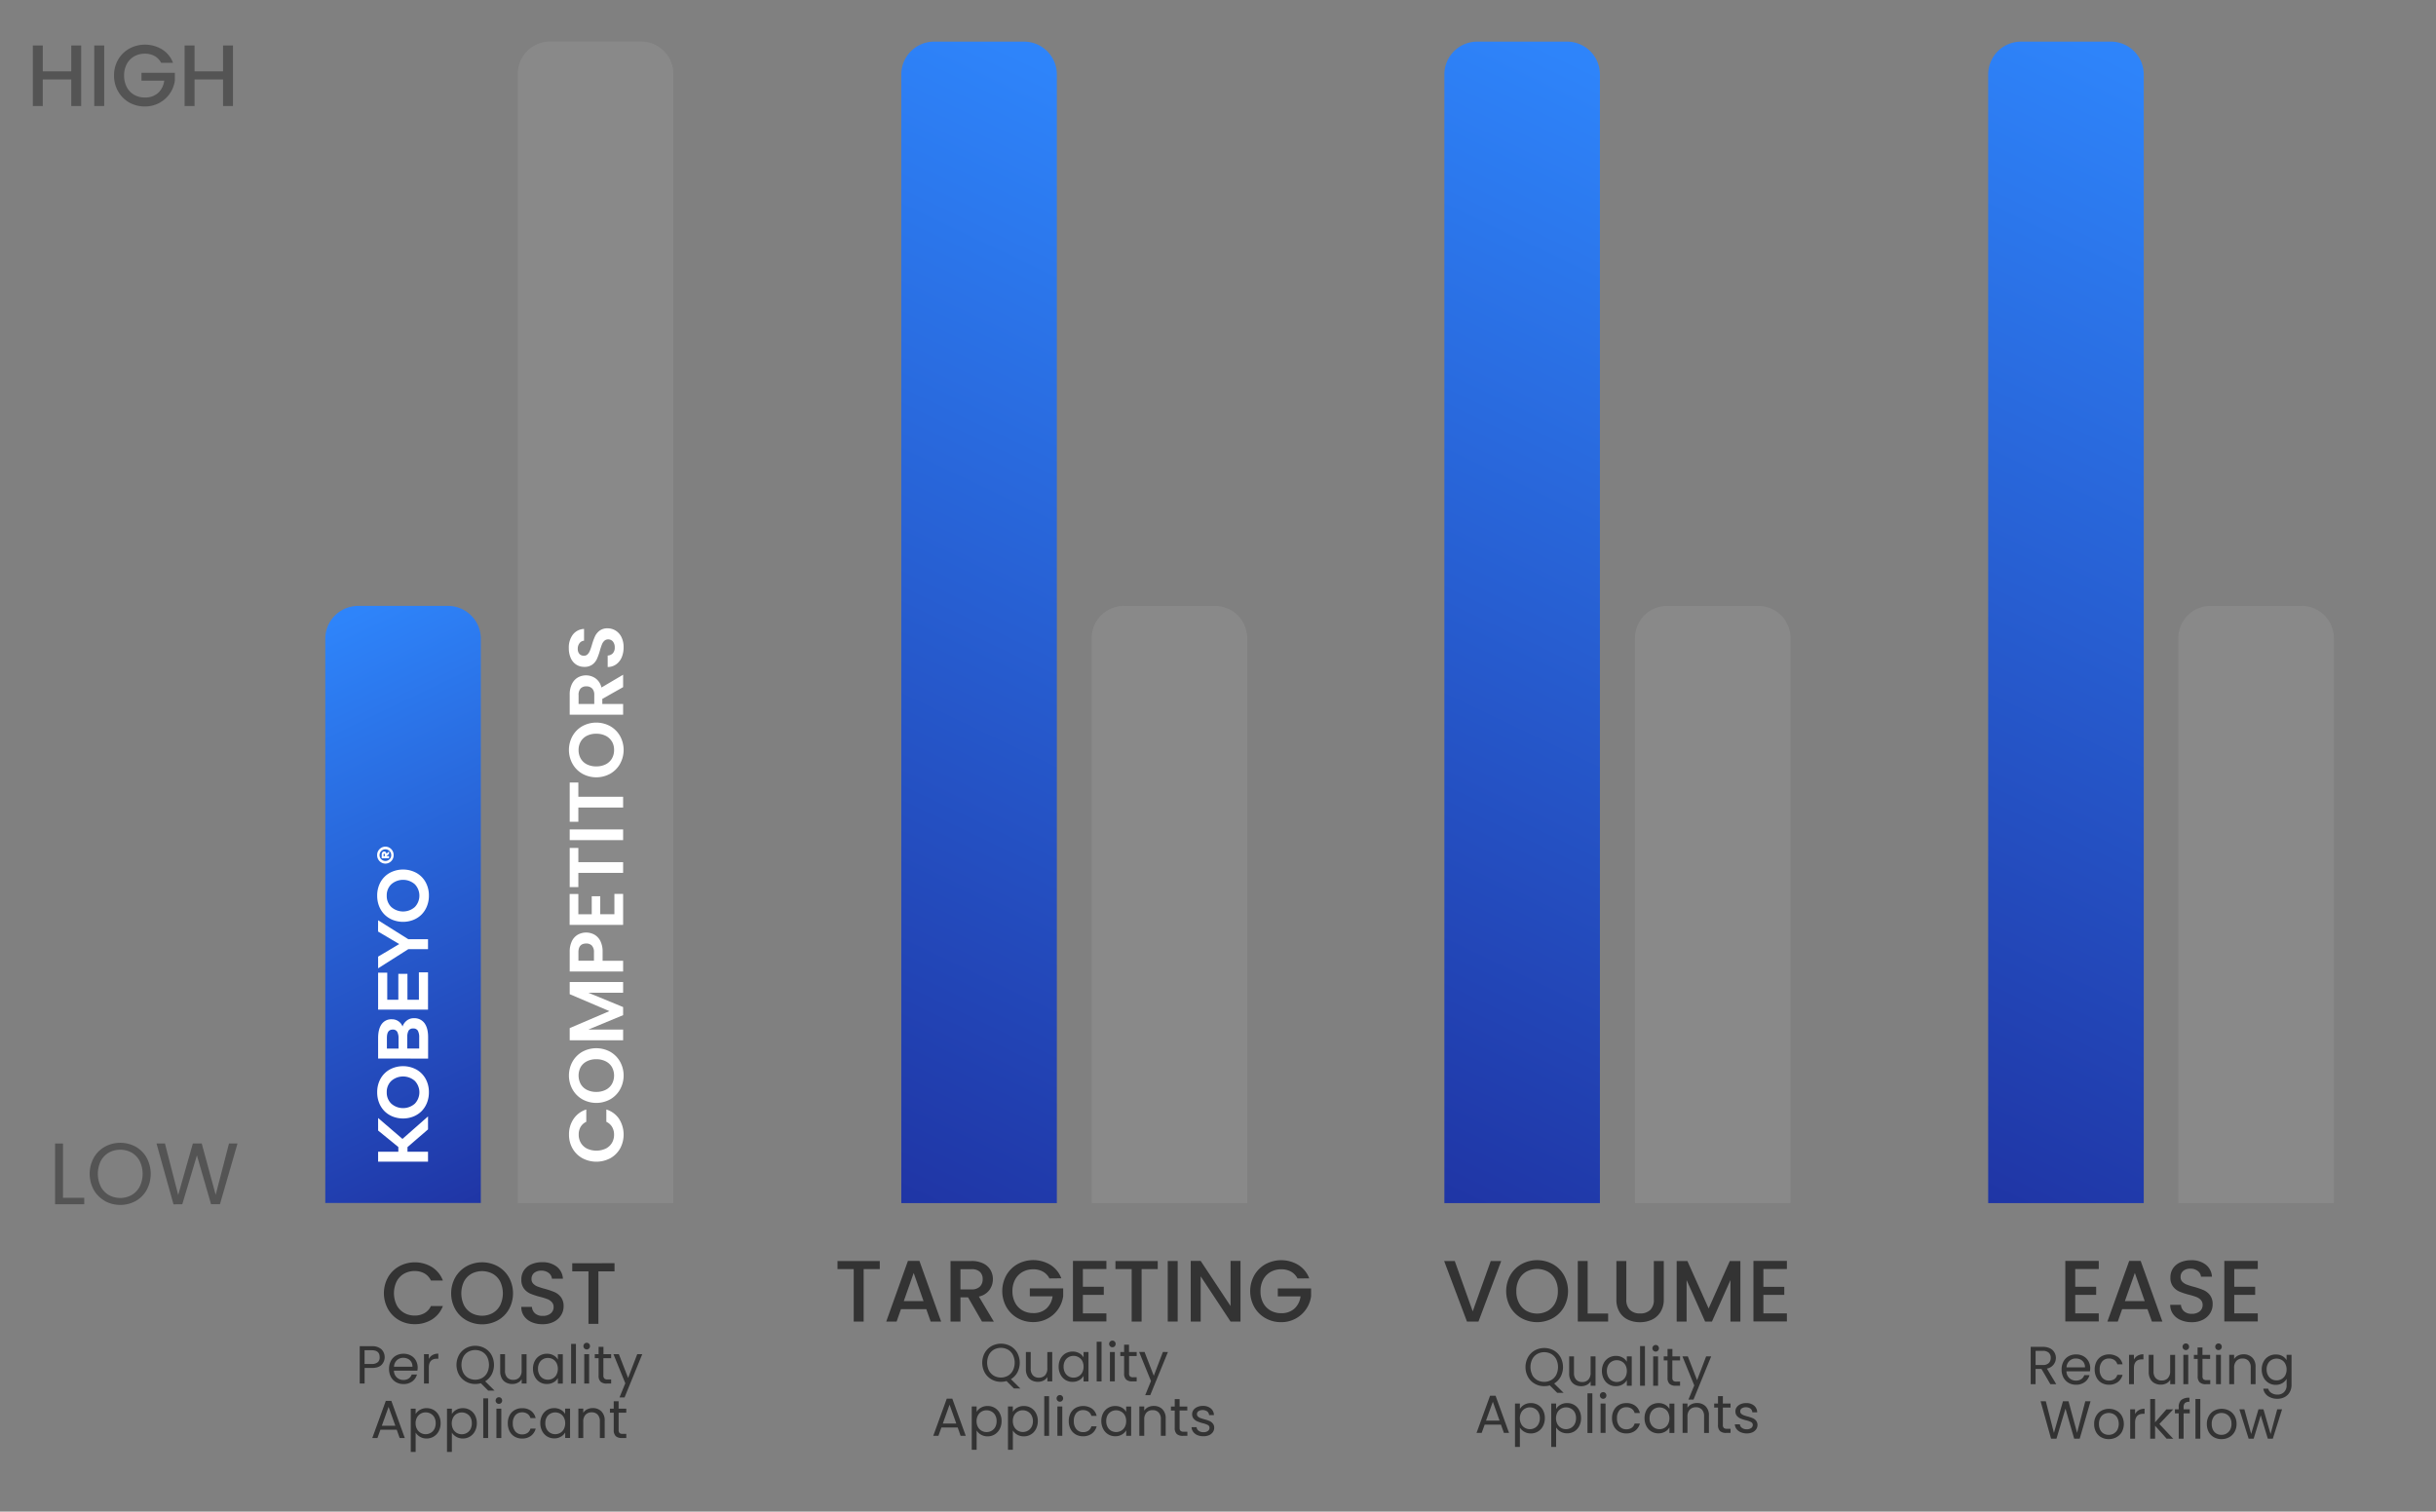 <svg id="Layer_1" data-name="Layer 1" xmlns="http://www.w3.org/2000/svg" xmlns:xlink="http://www.w3.org/1999/xlink" viewBox="0 0 1318 818"><rect x="0" y="0" width="1318" height="818" fill="#808080" stroke="none"/><defs><style>.cls-1{fill:url(#linear-gradient);}.cls-2{fill:url(#linear-gradient-2);}.cls-3{fill:#898989;}.cls-4{fill:#545454;}.cls-5{fill:#333;}.cls-6{fill:url(#linear-gradient-3);}.cls-7{fill:url(#linear-gradient-4);}.cls-8{fill:#fff;}</style><linearGradient id="linear-gradient" x1="795.61" y1="79.22" x2="1088.77" y2="691.68" gradientTransform="matrix(1, 0, 0, -1, 195.62, 673.53)" gradientUnits="userSpaceOnUse"><stop offset="0" stop-color="#2e84fa"/><stop offset="1" stop-color="#1d2998"/></linearGradient><linearGradient id="linear-gradient-2" x1="556.98" y1="79.22" x2="850.13" y2="691.68" gradientTransform="matrix(1, 0, 0, -1, 140.03, 673.53)" xlink:href="#linear-gradient"/><linearGradient id="linear-gradient-3" x1="318.31" y1="79.22" x2="611.46" y2="691.68" gradientTransform="matrix(1, 0, 0, -1, 84.86, 673.53)" xlink:href="#linear-gradient"/><linearGradient id="linear-gradient-4" x1="243.59" y1="352.5" x2="401.55" y2="682.54" gradientTransform="translate(-94.36)" xlink:href="#linear-gradient"/></defs><title>1Artboard 2</title><path class="cls-1" d="M1075.72,22.49h84.16a0,0,0,0,1,0,0V633.28A17.76,17.76,0,0,1,1142.11,651h-48.63a17.76,17.76,0,0,1-17.76-17.76V22.49A0,0,0,0,1,1075.72,22.49Z" transform="translate(2235.59 673.53) rotate(-180)"/><path class="cls-2" d="M781.49,22.49h84.16a0,0,0,0,1,0,0V633.28A17.76,17.76,0,0,1,847.88,651H799.25a17.76,17.76,0,0,1-17.76-17.76V22.49a0,0,0,0,1,0,0Z" transform="translate(1647.13 673.53) rotate(-180)"/><path class="cls-3" d="M471.13,447.39H776.84a17.45,17.45,0,0,1,17.45,17.45V514.1a17.45,17.45,0,0,1-17.45,17.45H471.13a0,0,0,0,1,0,0V447.39A0,0,0,0,1,471.13,447.39Z" transform="translate(143.25 1122.18) rotate(-90)"/><path class="cls-4" d="M34.08,648.18h11.5v3.49H29.79V618.81h4.29Z"/><path class="cls-4" d="M56.71,649.86a15.69,15.69,0,0,1-6-6,18.18,18.18,0,0,1,0-17.3,15.69,15.69,0,0,1,6-6,17.42,17.42,0,0,1,16.73,0,15.53,15.53,0,0,1,5.94,6,18.43,18.43,0,0,1,0,17.35,15.49,15.49,0,0,1-5.94,6,17.42,17.42,0,0,1-16.73,0Zm14.54-3.19a11.26,11.26,0,0,0,4.34-4.57,15.83,15.83,0,0,0,0-13.79,11.42,11.42,0,0,0-4.32-4.55,12.89,12.89,0,0,0-12.44,0,11.42,11.42,0,0,0-4.32,4.55,15.93,15.93,0,0,0,0,13.79,11.26,11.26,0,0,0,4.34,4.57,12.74,12.74,0,0,0,12.4,0Z"/><path class="cls-4" d="M128.5,618.81,119,651.67h-4.81l-7.64-26.45-7.92,26.45-4.76.05-9.19-32.91h4.57l7.17,27.86,7.92-27.86h4.81l7.54,27.77,7.21-27.77Z"/><path class="cls-4" d="M43.93,24.61V57.38H38.56V43H23.14V57.38H17.77V24.61h5.37v14H38.56v-14Z"/><path class="cls-4" d="M56.38,24.61V57.38H51V24.61Z"/><path class="cls-4" d="M87.16,34a8.68,8.68,0,0,0-3.54-3.7,10.65,10.65,0,0,0-5.23-1.25,11.49,11.49,0,0,0-5.8,1.46,10.34,10.34,0,0,0-4,4.15,13,13,0,0,0-1.44,6.22,13.13,13.13,0,0,0,1.44,6.25,10.2,10.2,0,0,0,4,4.17,11.39,11.39,0,0,0,5.8,1.46,10.24,10.24,0,0,0,7.12-2.45,10.67,10.67,0,0,0,3.35-6.65H76.55V39.41H94.61v4.2a16.19,16.19,0,0,1-16.22,14A17,17,0,0,1,70,55.51a16,16,0,0,1-6.05-6,16.68,16.68,0,0,1-2.24-8.63A16.64,16.64,0,0,1,63.9,32.3a15.92,15.92,0,0,1,6.08-6,17.88,17.88,0,0,1,17.72.43A14.64,14.64,0,0,1,93.62,34Z"/><path class="cls-4" d="M126.05,24.61V57.38h-5.37V43H105.26V57.38H99.89V24.61h5.37v14h15.42v-14Z"/><path class="cls-5" d="M209.9,691.25a16,16,0,0,1,6.08-6,17.85,17.85,0,0,1,17.72.42,14.67,14.67,0,0,1,5.92,7.29h-6.46a8.68,8.68,0,0,0-3.54-3.87,10.44,10.44,0,0,0-5.23-1.27,11.39,11.39,0,0,0-5.8,1.46,10.19,10.19,0,0,0-4,4.19,14.79,14.79,0,0,0,0,12.73,10.4,10.4,0,0,0,4,4.22,11.31,11.31,0,0,0,5.8,1.49,10.45,10.45,0,0,0,5.23-1.28,8.65,8.65,0,0,0,3.54-3.86h6.46a14.55,14.55,0,0,1-5.92,7.26,17.27,17.27,0,0,1-9.31,2.54,17,17,0,0,1-8.44-2.14,16,16,0,0,1-6-6,17.73,17.73,0,0,1,0-17.25Z"/><path class="cls-5" d="M252.42,714.52a15.9,15.9,0,0,1-6.08-6,17.78,17.78,0,0,1,0-17.28,16,16,0,0,1,6.08-6,17.62,17.62,0,0,1,16.87,0,15.84,15.84,0,0,1,6.06,6,17.92,17.92,0,0,1,0,17.28,15.78,15.78,0,0,1-6.06,6,17.69,17.69,0,0,1-16.87,0Zm14.21-4a10.32,10.32,0,0,0,4-4.24,14.85,14.85,0,0,0,0-12.76,10.13,10.13,0,0,0-4-4.19,12.25,12.25,0,0,0-11.6,0,10.19,10.19,0,0,0-4,4.19,14.85,14.85,0,0,0,0,12.76,10.39,10.39,0,0,0,4,4.24,12.1,12.1,0,0,0,11.6,0Z"/><path class="cls-5" d="M287.7,715.5a9.72,9.72,0,0,1-4.15-3.27,8.38,8.38,0,0,1-1.5-5h5.75a5.17,5.17,0,0,0,1.67,3.49,5.93,5.93,0,0,0,4.17,1.36,6.41,6.41,0,0,0,4.34-1.34,4.34,4.34,0,0,0,1.55-3.46,3.8,3.8,0,0,0-1-2.69,6.45,6.45,0,0,0-2.41-1.6,34.66,34.66,0,0,0-4-1.23,38.19,38.19,0,0,1-5.21-1.72,8.74,8.74,0,0,1-3.42-2.71,7.86,7.86,0,0,1-1.41-4.9,8.71,8.71,0,0,1,1.41-5,9.13,9.13,0,0,1,4-3.26,14.48,14.48,0,0,1,5.9-1.13,12.33,12.33,0,0,1,7.8,2.38,8.79,8.79,0,0,1,3.37,6.53h-5.94a4.32,4.32,0,0,0-1.7-3.06,6.26,6.26,0,0,0-4.1-1.27,5.84,5.84,0,0,0-3.77,1.17,4.1,4.1,0,0,0-1.46,3.4,3.41,3.41,0,0,0,.92,2.47,6.31,6.31,0,0,0,2.33,1.53,35,35,0,0,0,3.87,1.23,42.48,42.48,0,0,1,5.3,1.79,8.87,8.87,0,0,1,3.49,2.76,7.91,7.91,0,0,1,1.44,5,8.93,8.93,0,0,1-1.35,4.72,9.75,9.75,0,0,1-3.91,3.56,13,13,0,0,1-6.06,1.34A14.51,14.51,0,0,1,287.7,715.5Z"/><path class="cls-5" d="M332.49,683.57V688h-8.73v28.38h-5.37V688h-8.77v-4.38Z"/><path class="cls-5" d="M206.42,738.61q-1.72,1.67-5.27,1.66h-3.88v8.44h-2.64V728.5h6.52a7.42,7.42,0,0,1,5.21,1.65,6,6,0,0,1,.06,8.46Zm-2-1.47a3.48,3.48,0,0,0,1-2.72c0-2.5-1.43-3.74-4.29-3.74h-3.88v7.42h3.88A4.69,4.69,0,0,0,204.4,737.14Z"/><path class="cls-5" d="M225.83,741.75h-12.7a5,5,0,0,0,5.16,5,4.85,4.85,0,0,0,2.86-.8,4.23,4.23,0,0,0,1.61-2.13h2.84a6.89,6.89,0,0,1-2.55,3.73,7.69,7.69,0,0,1-4.76,1.43,8,8,0,0,1-4-1,7.15,7.15,0,0,1-2.8-2.89,8.88,8.88,0,0,1-1-4.33,9,9,0,0,1,1-4.32,6.94,6.94,0,0,1,2.77-2.86,8.19,8.19,0,0,1,4.1-1,7.94,7.94,0,0,1,4,1,6.81,6.81,0,0,1,2.69,2.71,8.09,8.09,0,0,1,.94,3.9A15,15,0,0,1,225.83,741.75ZM222.52,737a4.31,4.31,0,0,0-1.81-1.65,5.6,5.6,0,0,0-2.53-.57,4.9,4.9,0,0,0-3.41,1.28,5.17,5.17,0,0,0-1.61,3.54h10A4.84,4.84,0,0,0,222.52,737Z"/><path class="cls-5" d="M234,733.29a6.07,6.07,0,0,1,3.15-.76v2.73h-.7q-4.42,0-4.43,4.81v8.64H229.4V732.82H232v2.58A5,5,0,0,1,234,733.29Z"/><path class="cls-5" d="M264.17,752.54l-4-4a11.4,11.4,0,0,1-3,.41A10.21,10.21,0,0,1,252,747.6a9.64,9.64,0,0,1-3.67-3.69,11.16,11.16,0,0,1,0-10.64,9.68,9.68,0,0,1,3.67-3.68,10.69,10.69,0,0,1,10.29,0,9.56,9.56,0,0,1,3.66,3.67,11.35,11.35,0,0,1,.06,10.55,9.57,9.57,0,0,1-3.51,3.66l5.1,5.07Zm-13.53-9.71a7,7,0,0,0,2.67,2.81,7.85,7.85,0,0,0,7.63,0,6.94,6.94,0,0,0,2.66-2.81,9.77,9.77,0,0,0,0-8.49,6.93,6.93,0,0,0-2.65-2.79,7.9,7.9,0,0,0-7.66,0,7,7,0,0,0-2.65,2.79,9.77,9.77,0,0,0,0,8.49Z"/><path class="cls-5" d="M284.9,732.82v15.89h-2.64v-2.35a5,5,0,0,1-2.1,1.9,6.43,6.43,0,0,1-3,.69,7.18,7.18,0,0,1-3.34-.77,5.58,5.58,0,0,1-2.33-2.31,7.58,7.58,0,0,1-.86-3.74v-9.31h2.61v9a5.07,5.07,0,0,0,1.19,3.61,4.27,4.27,0,0,0,3.25,1.26,4.36,4.36,0,0,0,3.34-1.3,5.39,5.39,0,0,0,1.21-3.8v-8.73Z"/><path class="cls-5" d="M289.37,736.43a7.1,7.1,0,0,1,2.71-2.85,7.4,7.4,0,0,1,3.84-1,7.06,7.06,0,0,1,3.63.9,6,6,0,0,1,2.29,2.26v-2.9h2.67v15.89h-2.67v-3a6.27,6.27,0,0,1-2.33,2.3,7,7,0,0,1-3.62.91,7.14,7.14,0,0,1-3.82-1,7.36,7.36,0,0,1-2.7-2.93,9.11,9.11,0,0,1-1-4.29A8.92,8.92,0,0,1,289.37,736.43Zm11.74,1.18a5.14,5.14,0,0,0-1.95-2.05,5.38,5.38,0,0,0-2.71-.71,5.28,5.28,0,0,0-2.7.7,5,5,0,0,0-1.94,2,6.38,6.38,0,0,0-.73,3.13,6.48,6.48,0,0,0,.73,3.17,5.09,5.09,0,0,0,1.94,2.06,5.19,5.19,0,0,0,2.7.71,5.28,5.28,0,0,0,2.71-.71,5,5,0,0,0,1.95-2.06,7.1,7.1,0,0,0,0-6.27Z"/><path class="cls-5" d="M311.61,727.25v21.46H309V727.25Z"/><path class="cls-5" d="M316.19,729.72a1.77,1.77,0,0,1-.52-1.28,1.79,1.79,0,0,1,1.8-1.8,1.66,1.66,0,0,1,1.23.53,1.73,1.73,0,0,1,.51,1.27,1.76,1.76,0,0,1-.51,1.28,1.65,1.65,0,0,1-1.23.52A1.74,1.74,0,0,1,316.19,729.72Zm2.56,3.1v15.89h-2.64V732.82Z"/><path class="cls-5" d="M326.46,735v9.36A2.22,2.22,0,0,0,327,746a2.43,2.43,0,0,0,1.71.48h1.95v2.23h-2.38a4.73,4.73,0,0,1-3.31-1,4.39,4.39,0,0,1-1.1-3.34V735h-2.06v-2.18h2.06v-4h2.64v4h4.15V735Z"/><path class="cls-5" d="M347.49,732.82l-9.57,23.38h-2.73l3.13-7.66-6.41-15.72h2.93l5,12.88,4.93-12.88Z"/><path class="cls-5" d="M214.65,773.68h-8.81l-1.63,4.5h-2.78l7.31-20.1h3l7.28,20.1h-2.78Zm-.75-2.14-3.66-10.21-3.65,10.21Z"/><path class="cls-5" d="M227.22,762.94a7,7,0,0,1,3.61-.92,7.46,7.46,0,0,1,3.85,1,7.23,7.23,0,0,1,2.71,2.85,9,9,0,0,1,1,4.28,9.17,9.17,0,0,1-1,4.29,7.24,7.24,0,0,1-6.56,4,6.94,6.94,0,0,1-3.58-.92,6.53,6.53,0,0,1-2.36-2.27v10.47h-2.64V762.28h2.64v2.93A6.28,6.28,0,0,1,227.22,762.94ZM235,767a5,5,0,0,0-2-2,5.44,5.44,0,0,0-2.71-.7,5.29,5.29,0,0,0-2.68.71,5.22,5.22,0,0,0-2,2.06,6.31,6.31,0,0,0-.74,3.12,6.38,6.38,0,0,0,.74,3.15,5.22,5.22,0,0,0,2,2.06,5.29,5.29,0,0,0,2.68.71,5.35,5.35,0,0,0,2.71-.71,5.13,5.13,0,0,0,2-2.06,6.67,6.67,0,0,0,.73-3.18A6.49,6.49,0,0,0,235,767Z"/><path class="cls-5" d="M246.83,762.94a7,7,0,0,1,3.61-.92,7.4,7.4,0,0,1,3.84,1,7.23,7.23,0,0,1,2.71,2.85,8.92,8.92,0,0,1,1,4.28,9,9,0,0,1-1,4.29,7.24,7.24,0,0,1-6.55,4,6.89,6.89,0,0,1-3.58-.92,6.48,6.48,0,0,1-2.37-2.27v10.47h-2.64V762.28h2.64v2.93A6.24,6.24,0,0,1,246.83,762.94Zm7.73,4.1a5,5,0,0,0-2-2,5.47,5.47,0,0,0-2.71-.7,5.33,5.33,0,0,0-2.69.71,5.22,5.22,0,0,0-2,2.06,7,7,0,0,0,0,6.27,5.22,5.22,0,0,0,2,2.06,5.49,5.49,0,0,0,5.4,0,5.2,5.2,0,0,0,2-2.06,6.66,6.66,0,0,0,.72-3.18A6.49,6.49,0,0,0,254.56,767Z"/><path class="cls-5" d="M264.1,756.72v21.46h-2.64V756.72Z"/><path class="cls-5" d="M268.68,759.18a1.8,1.8,0,0,1,1.27-3.07,1.65,1.65,0,0,1,1.24.52,1.88,1.88,0,0,1,0,2.55,1.65,1.65,0,0,1-1.24.52A1.72,1.72,0,0,1,268.68,759.18Zm2.55,3.1v15.9h-2.64v-15.9Z"/><path class="cls-5" d="M275.72,765.89a7.19,7.19,0,0,1,2.75-2.85,7.79,7.79,0,0,1,4-1,7.91,7.91,0,0,1,4.83,1.42,6.74,6.74,0,0,1,2.51,3.95H287a4.08,4.08,0,0,0-1.58-2.29,4.91,4.91,0,0,0-2.92-.84,4.65,4.65,0,0,0-3.65,1.55,6.34,6.34,0,0,0-1.39,4.39,6.46,6.46,0,0,0,1.39,4.44,4.65,4.65,0,0,0,3.65,1.56,4.94,4.94,0,0,0,2.9-.81,4.12,4.12,0,0,0,1.6-2.32h2.84a7,7,0,0,1-2.55,3.9,7.64,7.64,0,0,1-4.79,1.47,7.79,7.79,0,0,1-4-1,7,7,0,0,1-2.75-2.87,9.24,9.24,0,0,1-1-4.35A9.11,9.11,0,0,1,275.72,765.89Z"/><path class="cls-5" d="M293.33,765.89A7.16,7.16,0,0,1,296,763a7.4,7.4,0,0,1,3.84-1,7.08,7.08,0,0,1,3.63.9,6.13,6.13,0,0,1,2.29,2.26v-2.9h2.67v15.9H305.8v-3a6.16,6.16,0,0,1-2.34,2.3,7,7,0,0,1-3.61.92,7.18,7.18,0,0,1-6.52-4,9,9,0,0,1-1-4.29A8.92,8.92,0,0,1,293.33,765.89Zm11.74,1.18a5.14,5.14,0,0,0-1.95-2.05,5.54,5.54,0,0,0-5.41,0,5,5,0,0,0-1.95,2,6.49,6.49,0,0,0-.72,3.13,6.66,6.66,0,0,0,.72,3.18,5.17,5.17,0,0,0,1.95,2.06,5.28,5.28,0,0,0,2.69.71,5.41,5.41,0,0,0,2.72-.71,5.11,5.11,0,0,0,1.95-2.06,6.49,6.49,0,0,0,.73-3.15A6.38,6.38,0,0,0,305.07,767.07Z"/><path class="cls-5" d="M325.37,763.75a6.75,6.75,0,0,1,1.8,5.06v9.37h-2.61v-9a5.11,5.11,0,0,0-1.19-3.64,4.24,4.24,0,0,0-3.25-1.26,4.35,4.35,0,0,0-3.32,1.3,5.35,5.35,0,0,0-1.23,3.8v8.79h-2.64v-15.9h2.64v2.27a5.21,5.21,0,0,1,2.13-1.89,6.68,6.68,0,0,1,3-.67A6.44,6.44,0,0,1,325.37,763.75Z"/><path class="cls-5" d="M334.71,764.46v9.37a2.23,2.23,0,0,0,.49,1.63,2.43,2.43,0,0,0,1.71.48h1.95v2.24h-2.38a4.74,4.74,0,0,1-3.31-1,4.38,4.38,0,0,1-1.1-3.33v-9.37H330v-2.18h2.06v-4h2.64v4h4.15v2.18Z"/><path class="cls-5" d="M476,682.39v4.39h-8.72v28.37h-5.38V686.78h-8.77v-4.39Z"/><path class="cls-5" d="M501.18,708.46H487.46l-2.35,6.69H479.5l11.73-32.81h6.23l11.74,32.81h-5.66Zm-1.51-4.38-5.32-15.23L489,704.08Z"/><path class="cls-5" d="M531.3,715.15l-7.54-13.1h-4.1v13.1h-5.37V682.39H525.6a14.11,14.11,0,0,1,6.39,1.32,9.14,9.14,0,0,1,3.91,3.54,9.63,9.63,0,0,1,1.3,5,9.78,9.78,0,0,1-1.87,5.82,9.47,9.47,0,0,1-5.72,3.56l8.11,13.57Zm-11.64-17.39h5.94a6.22,6.22,0,0,0,4.55-1.51,5.43,5.43,0,0,0,1.53-4,5.24,5.24,0,0,0-1.51-4,6.39,6.39,0,0,0-4.57-1.43h-5.94Z"/><path class="cls-5" d="M567.79,691.82a8.71,8.71,0,0,0-3.53-3.7,10.71,10.71,0,0,0-5.24-1.25,11.49,11.49,0,0,0-5.8,1.46,10.34,10.34,0,0,0-4,4.15,13,13,0,0,0-1.44,6.22,13.13,13.13,0,0,0,1.44,6.25,10.2,10.2,0,0,0,4,4.17,11.49,11.49,0,0,0,5.8,1.46,10.27,10.27,0,0,0,7.12-2.45,10.67,10.67,0,0,0,3.35-6.65H557.18v-4.29h18.06v4.2A16.19,16.19,0,0,1,559,715.44a17,17,0,0,1-8.44-2.15,16,16,0,0,1-6.05-6,17.73,17.73,0,0,1,0-17.25,15.92,15.92,0,0,1,6.08-6,17.88,17.88,0,0,1,17.72.43,14.64,14.64,0,0,1,5.92,7.28Z"/><path class="cls-5" d="M585.89,686.73v9.61h11.32v4.39H585.89v10h12.73v4.38h-18.1V682.34h18.1v4.39Z"/><path class="cls-5" d="M626.39,682.39v4.39h-8.72v28.37h-5.38V686.78h-8.77v-4.39Z"/><path class="cls-5" d="M637.18,682.39v32.76h-5.37V682.39Z"/><path class="cls-5" d="M671.17,715.15H665.8l-16.17-24.46v24.46h-5.38V682.34h5.38l16.17,24.42V682.34h5.37Z"/><path class="cls-5" d="M702,691.82a8.6,8.6,0,0,0-3.53-3.7,10.67,10.67,0,0,0-5.23-1.25,11.46,11.46,0,0,0-5.8,1.46,10.3,10.3,0,0,0-4,4.15A13.06,13.06,0,0,0,682,698.7,13.24,13.24,0,0,0,683.4,705a10.16,10.16,0,0,0,4,4.17,11.46,11.46,0,0,0,5.8,1.46,10.26,10.26,0,0,0,7.11-2.45,10.62,10.62,0,0,0,3.35-6.65h-12.3v-4.29h18v4.2a16.18,16.18,0,0,1-16.21,14.05,16.93,16.93,0,0,1-8.44-2.15,16,16,0,0,1-6.06-6,17.73,17.73,0,0,1,0-17.25,15.92,15.92,0,0,1,6.08-6,17.9,17.9,0,0,1,17.73.43,14.62,14.62,0,0,1,5.91,7.28Z"/><path class="cls-5" d="M548.59,751.36l-4-4a11.4,11.4,0,0,1-3,.41,10.21,10.21,0,0,1-5.13-1.32,9.68,9.68,0,0,1-3.67-3.68,11.18,11.18,0,0,1,0-10.65,9.68,9.68,0,0,1,3.67-3.68,10.69,10.69,0,0,1,10.29,0,9.56,9.56,0,0,1,3.66,3.67,11.35,11.35,0,0,1,.06,10.55,9.5,9.5,0,0,1-3.51,3.66l5.1,5.07Zm-13.53-9.71a7,7,0,0,0,2.67,2.81,7.85,7.85,0,0,0,7.63,0,6.87,6.87,0,0,0,2.66-2.81,9.66,9.66,0,0,0,0-8.48,6.89,6.89,0,0,0-2.65-2.8,7.9,7.9,0,0,0-7.66,0,7,7,0,0,0-2.65,2.8,9.75,9.75,0,0,0,0,8.48Z"/><path class="cls-5" d="M569.32,731.64v15.9h-2.63v-2.35a5.25,5.25,0,0,1-2.11,1.9,6.55,6.55,0,0,1-3,.68,7.11,7.11,0,0,1-3.33-.77,5.54,5.54,0,0,1-2.34-2.31,7.58,7.58,0,0,1-.85-3.74v-9.31h2.61v9a5.11,5.11,0,0,0,1.18,3.62,4.27,4.27,0,0,0,3.25,1.26,4.35,4.35,0,0,0,3.34-1.31,5.37,5.37,0,0,0,1.22-3.8v-8.73Z"/><path class="cls-5" d="M573.79,735.25a7.16,7.16,0,0,1,2.71-2.85,7.4,7.4,0,0,1,3.84-1,7.06,7.06,0,0,1,3.63.9,6.06,6.06,0,0,1,2.29,2.26v-2.9h2.67v15.9h-2.67v-3a6.2,6.2,0,0,1-2.33,2.3,7,7,0,0,1-3.61.92,7.16,7.16,0,0,1-3.83-1,7.29,7.29,0,0,1-2.7-2.93,9,9,0,0,1-1-4.29A8.92,8.92,0,0,1,573.79,735.25Zm11.75,1.18a5.23,5.23,0,0,0-2-2,5.54,5.54,0,0,0-5.41,0,5,5,0,0,0-1.94,2,6.38,6.38,0,0,0-.73,3.13,6.55,6.55,0,0,0,.73,3.18,5.15,5.15,0,0,0,1.94,2.06,5.29,5.29,0,0,0,2.7.71,5.38,5.38,0,0,0,2.71-.71,5.2,5.2,0,0,0,2-2.06,6.6,6.6,0,0,0,.72-3.15A6.49,6.49,0,0,0,585.54,736.43Z"/><path class="cls-5" d="M596,726.08v21.46h-2.64V726.08Z"/><path class="cls-5" d="M600.62,728.54a1.8,1.8,0,0,1,0-2.55,1.7,1.7,0,0,1,1.27-.52,1.63,1.63,0,0,1,1.23.52,1.85,1.85,0,0,1,0,2.55,1.63,1.63,0,0,1-1.23.52A1.7,1.7,0,0,1,600.62,728.54Zm2.55,3.1v15.9h-2.64v-15.9Z"/><path class="cls-5" d="M610.88,733.82v9.37a2.19,2.19,0,0,0,.49,1.63,2.43,2.43,0,0,0,1.71.48H615v2.24h-2.38a4.74,4.74,0,0,1-3.31-1,4.38,4.38,0,0,1-1.1-3.33v-9.37h-2.06v-2.18h2.06v-4h2.64v4H615v2.18Z"/><path class="cls-5" d="M631.91,731.64,622.34,755h-2.73l3.13-7.66-6.41-15.72h2.93l5,12.88,4.93-12.88Z"/><path class="cls-5" d="M518.17,772.5h-8.82l-1.62,4.5h-2.79l7.31-20.1h3l7.28,20.1h-2.79Zm-.76-2.14-3.65-10.21-3.65,10.21Z"/><path class="cls-5" d="M530.74,761.76a7,7,0,0,1,3.61-.91,7.4,7.4,0,0,1,3.84,1,7.12,7.12,0,0,1,2.71,2.86,8.86,8.86,0,0,1,1,4.27,9.12,9.12,0,0,1-1,4.3,7.21,7.21,0,0,1-6.55,4,6.91,6.91,0,0,1-3.58-.91,6.47,6.47,0,0,1-2.36-2.28v10.47h-2.64V761.11h2.64V764A6.3,6.3,0,0,1,530.74,761.76Zm7.73,4.1a5,5,0,0,0-2-2,5.44,5.44,0,0,0-2.71-.69,5.19,5.19,0,0,0-4.65,2.77,6.28,6.28,0,0,0-.74,3.11,6.38,6.38,0,0,0,.74,3.15,5.15,5.15,0,0,0,2,2.06,5.29,5.29,0,0,0,2.68.71,5.35,5.35,0,0,0,2.71-.71,5.07,5.07,0,0,0,2-2.06,6.66,6.66,0,0,0,.72-3.18A6.52,6.52,0,0,0,538.47,765.86Z"/><path class="cls-5" d="M550.34,761.76a7,7,0,0,1,3.61-.91,7.41,7.41,0,0,1,3.85,1,7.19,7.19,0,0,1,2.71,2.86,8.85,8.85,0,0,1,1,4.27,9.11,9.11,0,0,1-1,4.3,7.21,7.21,0,0,1-6.56,4,6.93,6.93,0,0,1-3.58-.91,6.55,6.55,0,0,1-2.36-2.28v10.47h-2.64V761.11H548V764A6.3,6.3,0,0,1,550.34,761.76Zm7.73,4.1a5,5,0,0,0-2-2,5.5,5.5,0,0,0-2.72-.69,5.22,5.22,0,0,0-2.68.71,5.15,5.15,0,0,0-2,2.06A6.38,6.38,0,0,0,548,769a6.49,6.49,0,0,0,.74,3.15,5.15,5.15,0,0,0,2,2.06,5.32,5.32,0,0,0,2.68.71,5.41,5.41,0,0,0,2.72-.71,5,5,0,0,0,2-2.06,6.55,6.55,0,0,0,.73-3.18A6.41,6.41,0,0,0,558.07,765.86Z"/><path class="cls-5" d="M567.61,755.54V777H565V755.54Z"/><path class="cls-5" d="M572.2,758a1.71,1.71,0,0,1-.53-1.27,1.75,1.75,0,0,1,.53-1.28,1.7,1.7,0,0,1,1.27-.52,1.63,1.63,0,0,1,1.23.52,1.77,1.77,0,0,1,.51,1.28,1.73,1.73,0,0,1-.51,1.27,1.64,1.64,0,0,1-1.23.53A1.71,1.71,0,0,1,572.2,758Zm2.55,3.11V777h-2.64V761.11Z"/><path class="cls-5" d="M579.24,764.72a7.12,7.12,0,0,1,2.74-2.86,8.73,8.73,0,0,1,8.85.41,6.73,6.73,0,0,1,2.51,3.94h-2.85a4,4,0,0,0-1.58-2.29,4.86,4.86,0,0,0-2.91-.84,4.67,4.67,0,0,0-3.65,1.55A6.34,6.34,0,0,0,581,769a6.44,6.44,0,0,0,1.4,4.44A4.65,4.65,0,0,0,586,775a4.87,4.87,0,0,0,2.9-.82,4.11,4.11,0,0,0,1.59-2.32h2.85a7,7,0,0,1-2.56,3.9,7.61,7.61,0,0,1-4.78,1.47,7.85,7.85,0,0,1-4-1,7,7,0,0,1-2.74-2.87,9.07,9.07,0,0,1-1-4.35A8.92,8.92,0,0,1,579.24,764.72Z"/><path class="cls-5" d="M596.85,764.72a7.12,7.12,0,0,1,2.71-2.86,7.4,7.4,0,0,1,3.84-1,7.12,7.12,0,0,1,3.62.89,6,6,0,0,1,2.3,2.27v-2.9H612V777h-2.66v-3a6.33,6.33,0,0,1-2.34,2.31,7,7,0,0,1-3.61.91,7.15,7.15,0,0,1-6.52-4,9.12,9.12,0,0,1-1-4.3A8.86,8.86,0,0,1,596.85,764.72Zm11.74,1.17a5.07,5.07,0,0,0-2-2,5.25,5.25,0,0,0-2.71-.71,5.42,5.42,0,0,0-2.7.69,5.07,5.07,0,0,0-1.94,2,6.52,6.52,0,0,0-.72,3.13,6.66,6.66,0,0,0,.72,3.18,5.09,5.09,0,0,0,1.94,2.06,5.51,5.51,0,0,0,5.41,0,5.07,5.07,0,0,0,2-2.06,6.6,6.6,0,0,0,.73-3.15A6.52,6.52,0,0,0,608.59,765.89Z"/><path class="cls-5" d="M628.89,762.57a6.75,6.75,0,0,1,1.8,5.06V777h-2.61v-9a5.11,5.11,0,0,0-1.19-3.64,4.26,4.26,0,0,0-3.25-1.26,4.35,4.35,0,0,0-3.32,1.3,5.35,5.35,0,0,0-1.23,3.8V777h-2.64V761.11h2.64v2.26a5.28,5.28,0,0,1,2.13-1.89,6.67,6.67,0,0,1,3-.66A6.43,6.43,0,0,1,628.89,762.57Z"/><path class="cls-5" d="M638.23,763.28v9.37a2.23,2.23,0,0,0,.49,1.64,2.43,2.43,0,0,0,1.71.48h2V777H640a4.74,4.74,0,0,1-3.31-1,4.35,4.35,0,0,1-1.1-3.33v-9.37h-2.06v-2.17h2.06v-4h2.64v4h4.15v2.17Z"/><path class="cls-5" d="M647.91,776.64a5.64,5.64,0,0,1-2.29-1.74,4.58,4.58,0,0,1-.92-2.57h2.72a2.67,2.67,0,0,0,1.12,1.94,4.2,4.2,0,0,0,2.62.76,3.85,3.85,0,0,0,2.38-.67,2,2,0,0,0,.87-1.68,1.64,1.64,0,0,0-.93-1.55,12.43,12.43,0,0,0-2.87-1,20.62,20.62,0,0,1-2.88-1,5.07,5.07,0,0,1-1.92-1.42,3.71,3.71,0,0,1-.8-2.48,3.79,3.79,0,0,1,.73-2.23,4.9,4.9,0,0,1,2.06-1.61,7.33,7.33,0,0,1,3-.59,6.53,6.53,0,0,1,4.27,1.33,4.83,4.83,0,0,1,1.74,3.65h-2.64a2.74,2.74,0,0,0-1-2,4.45,4.45,0,0,0-4.72-.14,1.88,1.88,0,0,0-.84,1.59,1.75,1.75,0,0,0,.51,1.29,3.76,3.76,0,0,0,1.28.82,22.13,22.13,0,0,0,2.13.68,22.72,22.72,0,0,1,2.78.91,4.81,4.81,0,0,1,1.84,1.35,3.57,3.57,0,0,1,.8,2.35,4.05,4.05,0,0,1-.72,2.35,5,5,0,0,1-2,1.64,7.41,7.41,0,0,1-3,.59A8.34,8.34,0,0,1,647.91,776.64Z"/><path class="cls-5" d="M812.23,682.39l-12.3,32.76H793.7l-12.35-32.76h5.75l9.72,27.25,9.75-27.25Z"/><path class="cls-5" d="M823.24,713.34a15.9,15.9,0,0,1-6.08-6,17.76,17.76,0,0,1,0-17.27,15.92,15.92,0,0,1,6.08-6,17.69,17.69,0,0,1,16.87,0,15.73,15.73,0,0,1,6.06,6,17.9,17.9,0,0,1,0,17.27,15.71,15.71,0,0,1-6.06,6,17.69,17.69,0,0,1-16.87,0Zm14.21-4a10.26,10.26,0,0,0,4-4.24,13.62,13.62,0,0,0,1.44-6.39,13.44,13.44,0,0,0-1.44-6.36,10.22,10.22,0,0,0-4-4.2,12.25,12.25,0,0,0-11.6,0,10.28,10.28,0,0,0-4,4.2,13.44,13.44,0,0,0-1.44,6.36,13.62,13.62,0,0,0,1.44,6.39,10.33,10.33,0,0,0,4,4.24,12,12,0,0,0,11.6,0Z"/><path class="cls-5" d="M859,710.82h11.08v4.33H853.67V682.39H859Z"/><path class="cls-5" d="M879.92,682.39v20.89a7.43,7.43,0,0,0,2,5.6,7.51,7.51,0,0,0,5.45,1.89,7.59,7.59,0,0,0,5.49-1.89,7.43,7.43,0,0,0,1.95-5.6V682.39h5.38v20.79A12.47,12.47,0,0,1,898.4,710a10.86,10.86,0,0,1-4.66,4.15,15.11,15.11,0,0,1-6.46,1.36,15,15,0,0,1-6.44-1.36,10.58,10.58,0,0,1-4.59-4.15,12.81,12.81,0,0,1-1.7-6.79V682.39Z"/><path class="cls-5" d="M941.63,682.39v32.76h-5.37V692.72l-10,22.43h-3.72l-10-22.43v22.43h-5.38V682.39h5.8l11.5,25.69,11.46-25.69Z"/><path class="cls-5" d="M954.08,686.73v9.62h11.31v4.38H954.08v10H966.8v4.38H948.7V682.34h18.1v4.39Z"/><path class="cls-5" d="M842.52,753.71l-4-4a11.32,11.32,0,0,1-3,.41,10.22,10.22,0,0,1-5.14-1.32,9.65,9.65,0,0,1-3.66-3.68,11.18,11.18,0,0,1,0-10.65,9.65,9.65,0,0,1,3.66-3.68,10.71,10.71,0,0,1,10.3,0,9.53,9.53,0,0,1,3.65,3.67,11.28,11.28,0,0,1,.06,10.55,9.5,9.5,0,0,1-3.51,3.66l5.11,5.07ZM829,744a6.87,6.87,0,0,0,2.66,2.81,7.85,7.85,0,0,0,7.63,0A7,7,0,0,0,842,744a9.75,9.75,0,0,0,0-8.48,6.91,6.91,0,0,0-2.66-2.8,7.88,7.88,0,0,0-7.65,0,6.89,6.89,0,0,0-2.65,2.8,9.66,9.66,0,0,0,0,8.48Z"/><path class="cls-5" d="M863.26,734v15.9h-2.64v-2.35a5.16,5.16,0,0,1-2.1,1.9,6.56,6.56,0,0,1-3,.68,7.17,7.17,0,0,1-3.33-.77,5.52,5.52,0,0,1-2.33-2.31,7.47,7.47,0,0,1-.86-3.74V734h2.61v9a5.07,5.07,0,0,0,1.19,3.61,4.21,4.21,0,0,0,3.25,1.27,4.33,4.33,0,0,0,3.33-1.31,5.37,5.37,0,0,0,1.22-3.8V734Z"/><path class="cls-5" d="M867.72,737.6a7.18,7.18,0,0,1,2.72-2.85,7.4,7.4,0,0,1,3.84-1,7,7,0,0,1,3.62.9,6,6,0,0,1,2.3,2.26V734h2.66v15.9H880.2v-3a6.3,6.3,0,0,1-2.34,2.3,7,7,0,0,1-3.61.92,7.18,7.18,0,0,1-3.83-1,7.29,7.29,0,0,1-2.7-2.93,9.17,9.17,0,0,1-1-4.29A9,9,0,0,1,867.72,737.6Zm11.75,1.18a5.17,5.17,0,0,0-2-2,5.35,5.35,0,0,0-2.71-.71,5.41,5.41,0,0,0-2.7.7,5,5,0,0,0-1.94,2,6.49,6.49,0,0,0-.72,3.13,6.66,6.66,0,0,0,.72,3.18,5.15,5.15,0,0,0,1.94,2.06,5.51,5.51,0,0,0,5.41,0,5.13,5.13,0,0,0,2-2.06,6.6,6.6,0,0,0,.73-3.15A6.49,6.49,0,0,0,879.47,738.78Z"/><path class="cls-5" d="M890,728.43v21.46h-2.64V728.43Z"/><path class="cls-5" d="M894.55,730.89a1.8,1.8,0,0,1,1.28-3.07,1.65,1.65,0,0,1,1.23.52,1.85,1.85,0,0,1,0,2.55,1.65,1.65,0,0,1-1.23.52A1.73,1.73,0,0,1,894.55,730.89Zm2.55,3.1v15.9h-2.64V734Z"/><path class="cls-5" d="M904.82,736.17v9.37a2.21,2.21,0,0,0,.49,1.63,2.43,2.43,0,0,0,1.71.48H909v2.24h-2.38a4.71,4.71,0,0,1-3.3-1,4.34,4.34,0,0,1-1.1-3.33v-9.37h-2.06V734h2.06v-4h2.64v4H909v2.18Z"/><path class="cls-5" d="M925.84,734l-9.57,23.38h-2.73l3.14-7.66L910.27,734h2.93l5,12.88L923.11,734Z"/><path class="cls-5" d="M812.1,770.93h-8.81l-1.63,4.49h-2.78l7.31-20.1h3l7.28,20.1h-2.78Zm-.75-2.15-3.65-10.21L804,768.78Z"/><path class="cls-5" d="M824.67,760.18a7,7,0,0,1,3.62-.91,7.49,7.49,0,0,1,3.84,1,7.19,7.19,0,0,1,2.71,2.86,8.89,8.89,0,0,1,1,4.28,9.1,9.1,0,0,1-1,4.29,7.21,7.21,0,0,1-6.55,4,6.94,6.94,0,0,1-3.59-.91,6.55,6.55,0,0,1-2.36-2.28V783H819.7V759.53h2.64v2.93A6.3,6.3,0,0,1,824.67,760.18Zm7.73,4.1a5.09,5.09,0,0,0-1.95-2,5.5,5.5,0,0,0-2.72-.69,5.32,5.32,0,0,0-2.68.71,5.15,5.15,0,0,0-2,2.06,7,7,0,0,0,0,6.26,5.15,5.15,0,0,0,2,2.06,5.22,5.22,0,0,0,2.68.71,5.31,5.31,0,0,0,2.72-.71,5,5,0,0,0,1.95-2.06,6.54,6.54,0,0,0,.73-3.17A6.42,6.42,0,0,0,832.4,764.28Z"/><path class="cls-5" d="M844.28,760.18a7,7,0,0,1,3.61-.91,7.49,7.49,0,0,1,3.84,1,7.12,7.12,0,0,1,2.71,2.86,8.9,8.9,0,0,1,1,4.28,9.11,9.11,0,0,1-1,4.29,7.24,7.24,0,0,1-2.71,2.93,7.32,7.32,0,0,1-3.84,1,6.91,6.91,0,0,1-3.58-.91,6.5,6.5,0,0,1-2.37-2.28V783H839.3V759.53h2.64v2.93A6.33,6.33,0,0,1,844.28,760.18Zm7.73,4.1a5.18,5.18,0,0,0-2-2,5.46,5.46,0,0,0-2.71-.69,5.29,5.29,0,0,0-2.68.71,5.18,5.18,0,0,0-2,2.06,7,7,0,0,0,0,6.26,5.22,5.22,0,0,0,4.66,2.77,5.28,5.28,0,0,0,2.71-.71,5.13,5.13,0,0,0,2-2.06,6.65,6.65,0,0,0,.72-3.17A6.53,6.53,0,0,0,852,764.28Z"/><path class="cls-5" d="M861.55,754v21.46h-2.64V754Z"/><path class="cls-5" d="M866.13,756.43a1.84,1.84,0,0,1,0-2.56,1.77,1.77,0,0,1,1.28-.52,1.69,1.69,0,0,1,1.23.52,1.86,1.86,0,0,1,0,2.56,1.69,1.69,0,0,1-1.23.52A1.77,1.77,0,0,1,866.13,756.43Zm2.55,3.1v15.89H866V759.53Z"/><path class="cls-5" d="M873.18,763.14a7.06,7.06,0,0,1,2.74-2.86,7.94,7.94,0,0,1,4-1,7.8,7.8,0,0,1,4.83,1.42,6.72,6.72,0,0,1,2.51,3.94h-2.84a4.11,4.11,0,0,0-1.58-2.29,4.91,4.91,0,0,0-2.92-.84,4.69,4.69,0,0,0-3.65,1.55,6.36,6.36,0,0,0-1.39,4.4,6.43,6.43,0,0,0,1.39,4.43,4.64,4.64,0,0,0,3.65,1.57,4.94,4.94,0,0,0,2.9-.81,4.11,4.11,0,0,0,1.6-2.32h2.84a7.07,7.07,0,0,1-2.55,3.9,7.69,7.69,0,0,1-4.79,1.46,7.94,7.94,0,0,1-4-1,7.08,7.08,0,0,1-2.74-2.87,9.13,9.13,0,0,1-1-4.35A9,9,0,0,1,873.18,763.14Z"/><path class="cls-5" d="M890.78,763.14a7.19,7.19,0,0,1,2.71-2.86,7.49,7.49,0,0,1,3.84-1,7.06,7.06,0,0,1,3.63.9,6,6,0,0,1,2.29,2.26v-2.9h2.67v15.89h-2.67v-3a6.22,6.22,0,0,1-2.33,2.31,7,7,0,0,1-3.62.91,7.23,7.23,0,0,1-3.82-1,7.36,7.36,0,0,1-2.7-2.93,9.11,9.11,0,0,1-1-4.29A8.9,8.9,0,0,1,890.78,763.14Zm11.74,1.17a5.05,5.05,0,0,0-1.95-2,5.58,5.58,0,0,0-5.41,0,5.22,5.22,0,0,0-1.95,2,6.53,6.53,0,0,0-.72,3.14,6.65,6.65,0,0,0,.72,3.17,5.13,5.13,0,0,0,4.65,2.77,5.28,5.28,0,0,0,2.71-.71,5,5,0,0,0,1.95-2.06,7.12,7.12,0,0,0,0-6.28Z"/><path class="cls-5" d="M922.82,761a6.75,6.75,0,0,1,1.8,5.06v9.37H922v-9a5.09,5.09,0,0,0-1.19-3.64,4.23,4.23,0,0,0-3.24-1.26,4.37,4.37,0,0,0-3.33,1.3,5.35,5.35,0,0,0-1.23,3.8v8.79h-2.64V759.53H913v2.26a5.19,5.19,0,0,1,2.13-1.88,6.56,6.56,0,0,1,3-.67A6.41,6.41,0,0,1,922.82,761Z"/><path class="cls-5" d="M932.16,761.7v9.37a2.23,2.23,0,0,0,.5,1.64,2.39,2.39,0,0,0,1.71.48h1.94v2.23h-2.38a4.74,4.74,0,0,1-3.3-1,4.35,4.35,0,0,1-1.11-3.34V761.7h-2.06v-2.17h2.06v-4h2.64v4h4.15v2.17Z"/><path class="cls-5" d="M941.85,775.06a5.57,5.57,0,0,1-2.29-1.74,4.67,4.67,0,0,1-.93-2.57h2.73a2.63,2.63,0,0,0,1.11,1.94,4.21,4.21,0,0,0,2.63.76,3.77,3.77,0,0,0,2.37-.67,2,2,0,0,0,.87-1.68,1.65,1.65,0,0,0-.92-1.55,13,13,0,0,0-2.88-1,21.07,21.07,0,0,1-2.88-.95,5,5,0,0,1-1.91-1.42,3.64,3.64,0,0,1-.8-2.48,3.78,3.78,0,0,1,.72-2.23,5,5,0,0,1,2.06-1.61,7.54,7.54,0,0,1,3-.59A6.48,6.48,0,0,1,949,760.6a4.83,4.83,0,0,1,1.74,3.66h-2.64a2.75,2.75,0,0,0-1-2,4.43,4.43,0,0,0-4.71-.14,1.89,1.89,0,0,0-.84,1.59,1.76,1.76,0,0,0,.51,1.3,3.85,3.85,0,0,0,1.27.81,22.13,22.13,0,0,0,2.13.68,23.55,23.55,0,0,1,2.79.91,4.89,4.89,0,0,1,1.84,1.35,3.62,3.62,0,0,1,.8,2.35,4.06,4.06,0,0,1-.73,2.35,4.87,4.87,0,0,1-2,1.64,7.41,7.41,0,0,1-3,.59A8.3,8.3,0,0,1,941.85,775.06Z"/><path class="cls-5" d="M1122.81,686.73v9.61h11.32v4.39h-11.32v10h12.73v4.38h-18.1V682.34h18.1v4.39Z"/><path class="cls-5" d="M1161.89,708.46h-13.71l-2.36,6.69h-5.61L1152,682.34h6.22l11.74,32.81h-5.66Zm-1.5-4.38-5.33-15.23-5.38,15.23Z"/><path class="cls-5" d="M1179.85,714.33a9.65,9.65,0,0,1-4.14-3.28,8.27,8.27,0,0,1-1.51-4.95H1180a5.15,5.15,0,0,0,1.67,3.49,5.94,5.94,0,0,0,4.17,1.37,6.46,6.46,0,0,0,4.34-1.34,4.38,4.38,0,0,0,1.56-3.47,3.81,3.81,0,0,0-1-2.69,6.45,6.45,0,0,0-2.4-1.6,37.83,37.83,0,0,0-4-1.23,36,36,0,0,1-5.21-1.72,8.55,8.55,0,0,1-3.41-2.71,7.78,7.78,0,0,1-1.42-4.9,8.69,8.69,0,0,1,1.42-4.95,9,9,0,0,1,4-3.25,14.26,14.26,0,0,1,5.89-1.13,12.27,12.27,0,0,1,7.8,2.38,8.76,8.76,0,0,1,3.37,6.53h-5.94a4.29,4.29,0,0,0-1.7-3.07,6.24,6.24,0,0,0-4.1-1.27,5.8,5.8,0,0,0-3.77,1.18,4.11,4.11,0,0,0-1.46,3.39,3.47,3.47,0,0,0,.92,2.48,6.57,6.57,0,0,0,2.33,1.53,33.85,33.85,0,0,0,3.87,1.22,40.22,40.22,0,0,1,5.3,1.8,8.75,8.75,0,0,1,3.49,2.75,7.94,7.94,0,0,1,1.44,5,8.92,8.92,0,0,1-1.35,4.71,9.61,9.61,0,0,1-3.91,3.56,12.84,12.84,0,0,1-6.06,1.34A14.67,14.67,0,0,1,1179.85,714.33Z"/><path class="cls-5" d="M1208.85,686.73v9.61h11.31v4.39h-11.31v10h12.72v4.38h-18.1V682.34h18.1v4.39Z"/><path class="cls-5" d="M1109.36,749.06l-4.82-8.26h-3.19v8.26h-2.64V728.85h6.53a8.67,8.67,0,0,1,3.87.78,5.45,5.45,0,0,1,2.36,2.12,5.86,5.86,0,0,1-4,8.85l5.08,8.46Zm-8-10.38h3.89a4.4,4.4,0,0,0,3.22-1.06,3.78,3.78,0,0,0,1.07-2.82,3.62,3.62,0,0,0-1.06-2.79,4.62,4.62,0,0,0-3.23-1h-3.89Z"/><path class="cls-5" d="M1130.76,742.1h-12.7a5,5,0,0,0,5.16,5,4.92,4.92,0,0,0,2.86-.79,4.3,4.3,0,0,0,1.61-2.14h2.84a6.89,6.89,0,0,1-2.55,3.73,7.72,7.72,0,0,1-4.76,1.44,8,8,0,0,1-4-1,7.23,7.23,0,0,1-2.79-2.88,9,9,0,0,1-1-4.34,9.06,9.06,0,0,1,1-4.32,6.88,6.88,0,0,1,2.77-2.86,8.27,8.27,0,0,1,4.1-1,7.94,7.94,0,0,1,4,1,6.78,6.78,0,0,1,2.68,2.71,8,8,0,0,1,.95,3.9A15,15,0,0,1,1130.76,742.1Zm-3.31-4.74a4.37,4.37,0,0,0-1.81-1.65,5.6,5.6,0,0,0-2.54-.56,4.86,4.86,0,0,0-3.4,1.27,5.17,5.17,0,0,0-1.61,3.54h10A4.84,4.84,0,0,0,1127.45,737.36Z"/><path class="cls-5" d="M1134.33,736.78a7,7,0,0,1,2.74-2.85,8.68,8.68,0,0,1,8.84.4,6.71,6.71,0,0,1,2.51,3.95h-2.84A4.08,4.08,0,0,0,1144,736a4.91,4.91,0,0,0-2.92-.84,4.66,4.66,0,0,0-3.65,1.55,6.34,6.34,0,0,0-1.39,4.39,6.47,6.47,0,0,0,1.39,4.44,4.67,4.67,0,0,0,3.65,1.56,4.94,4.94,0,0,0,2.9-.81,4.07,4.07,0,0,0,1.6-2.32h2.84a7,7,0,0,1-2.55,3.9,7.64,7.64,0,0,1-4.79,1.47,7.84,7.84,0,0,1-4-1,7,7,0,0,1-2.74-2.87,9.13,9.13,0,0,1-1-4.35A9,9,0,0,1,1134.33,736.78Z"/><path class="cls-5" d="M1156.55,733.64a6.1,6.1,0,0,1,3.15-.76v2.73H1159q-4.44,0-4.44,4.81v8.64h-2.64V733.17h2.64v2.58A5.1,5.1,0,0,1,1156.55,733.64Z"/><path class="cls-5" d="M1176.84,733.17v15.89h-2.64v-2.34a5.16,5.16,0,0,1-2.1,1.9,6.55,6.55,0,0,1-3,.68,7.18,7.18,0,0,1-3.34-.77,5.52,5.52,0,0,1-2.33-2.31,7.58,7.58,0,0,1-.86-3.74v-9.31h2.61v9a5.07,5.07,0,0,0,1.19,3.61,4.23,4.23,0,0,0,3.25,1.27,4.33,4.33,0,0,0,3.33-1.31,5.39,5.39,0,0,0,1.22-3.8v-8.73Z"/><path class="cls-5" d="M1181.39,730.07a1.8,1.8,0,0,1,1.28-3.07,1.65,1.65,0,0,1,1.23.52,1.85,1.85,0,0,1,0,2.55,1.65,1.65,0,0,1-1.23.52A1.74,1.74,0,0,1,1181.39,730.07Zm2.56,3.1v15.89h-2.64V733.17Z"/><path class="cls-5" d="M1191.66,735.35v9.36a2.22,2.22,0,0,0,.49,1.64,2.43,2.43,0,0,0,1.71.48h2v2.23h-2.38a4.73,4.73,0,0,1-3.31-1,4.39,4.39,0,0,1-1.1-3.34v-9.36H1187v-2.18H1189v-4h2.64v4h4.15v2.18Z"/><path class="cls-5" d="M1199.08,730.07a1.82,1.82,0,0,1,0-2.55,1.74,1.74,0,0,1,1.28-.52,1.65,1.65,0,0,1,1.23.52,1.85,1.85,0,0,1,0,2.55,1.65,1.65,0,0,1-1.23.52A1.74,1.74,0,0,1,1199.08,730.07Zm2.55,3.1v15.89H1199V733.17Z"/><path class="cls-5" d="M1218.57,734.64a6.74,6.74,0,0,1,1.8,5.06v9.36h-2.61v-9a5.1,5.1,0,0,0-1.19-3.63,4.23,4.23,0,0,0-3.25-1.27,4.35,4.35,0,0,0-3.32,1.31,5.35,5.35,0,0,0-1.23,3.8v8.78h-2.64V733.17h2.64v2.27a5.21,5.21,0,0,1,2.13-1.89,6.68,6.68,0,0,1,3-.67A6.44,6.44,0,0,1,1218.57,734.64Z"/><path class="cls-5" d="M1234.85,733.81a5.91,5.91,0,0,1,2.31,2.26v-2.9h2.67v16.24a7.91,7.91,0,0,1-.93,3.87,6.59,6.59,0,0,1-2.65,2.66,8.13,8.13,0,0,1-4,1,8.84,8.84,0,0,1-5.22-1.48,5.83,5.83,0,0,1-2.47-4h2.62a4.13,4.13,0,0,0,1.79,2.34,5.89,5.89,0,0,0,3.28.88,4.82,4.82,0,0,0,3.55-1.36,5.14,5.14,0,0,0,1.38-3.83v-3.33a6.29,6.29,0,0,1-2.32,2.32,6.82,6.82,0,0,1-3.6.93,7.24,7.24,0,0,1-6.55-4,9,9,0,0,1-1-4.29,8.92,8.92,0,0,1,1-4.28,7.16,7.16,0,0,1,2.71-2.85,7.4,7.4,0,0,1,3.84-1A7,7,0,0,1,1234.85,733.81Zm1.59,4.15a5.23,5.23,0,0,0-2-2.05,5.54,5.54,0,0,0-5.41,0,5,5,0,0,0-1.94,2,6.38,6.38,0,0,0-.73,3.13,6.55,6.55,0,0,0,.73,3.18,5.15,5.15,0,0,0,1.94,2.06,5.29,5.29,0,0,0,2.7.71,5.38,5.38,0,0,0,2.71-.71,5.2,5.2,0,0,0,2-2.06,6.6,6.6,0,0,0,.72-3.15A6.49,6.49,0,0,0,1236.44,738Z"/><path class="cls-5" d="M1131.09,758.31l-5.86,20.22h-3l-4.7-16.27-4.87,16.27-2.93,0-5.66-20.25h2.82l4.4,17.14,4.88-17.14h3l4.64,17.09,4.44-17.09Z"/><path class="cls-5" d="M1136.88,777.77a7.1,7.1,0,0,1-2.84-2.88,8.81,8.81,0,0,1-1-4.34,8.52,8.52,0,0,1,1.06-4.3,7.17,7.17,0,0,1,2.88-2.87,8.86,8.86,0,0,1,8.18,0,7.18,7.18,0,0,1,2.88,2.85,9.3,9.3,0,0,1,0,8.66,7.49,7.49,0,0,1-3,2.88,8.42,8.42,0,0,1-4.12,1A8.08,8.08,0,0,1,1136.88,777.77Zm6.71-2a5.11,5.11,0,0,0,2-2,7.29,7.29,0,0,0,0-6.5,4.94,4.94,0,0,0-2-2,5.71,5.71,0,0,0-5.29,0,4.73,4.73,0,0,0-1.93,2,6.79,6.79,0,0,0-.73,3.25,7,7,0,0,0,.71,3.28,4.81,4.81,0,0,0,1.9,2,5.43,5.43,0,0,0,2.61.65A5.51,5.51,0,0,0,1143.59,775.8Z"/><path class="cls-5" d="M1157.18,763.1a6.16,6.16,0,0,1,3.14-.75v2.72h-.69q-4.44,0-4.44,4.82v8.64h-2.64V762.64h2.64v2.58A5.09,5.09,0,0,1,1157.18,763.1Z"/><path class="cls-5" d="M1172.24,778.53l-6.23-7v7h-2.64V757.07H1166v12.61l6.12-7h3.68l-7.48,7.91,7.51,8Z"/><path class="cls-5" d="M1184.77,764.81h-3.33v13.72h-2.64V764.81h-2.06v-2.17h2.06V761.5a5,5,0,0,1,1.37-3.9,6.57,6.57,0,0,1,4.43-1.23v2.21a3.47,3.47,0,0,0-2.45.68,3,3,0,0,0-.71,2.24v1.14h3.33Z"/><path class="cls-5" d="M1190.48,757.07v21.46h-2.63V757.07Z"/><path class="cls-5" d="M1197.87,777.77a7.18,7.18,0,0,1-2.85-2.88,8.92,8.92,0,0,1-1-4.34,8.62,8.62,0,0,1,1.06-4.3,7.25,7.25,0,0,1,2.89-2.87,8.86,8.86,0,0,1,8.18,0,7.31,7.31,0,0,1,2.88,2.85,8.54,8.54,0,0,1,1.06,4.32,8.43,8.43,0,0,1-1.09,4.34,7.4,7.4,0,0,1-2.94,2.88,8.42,8.42,0,0,1-4.12,1A8.06,8.06,0,0,1,1197.87,777.77Zm6.71-2a5,5,0,0,0,2-2,6.33,6.33,0,0,0,.77-3.25,6.56,6.56,0,0,0-.75-3.25,4.94,4.94,0,0,0-2-2,5.73,5.73,0,0,0-5.3,0,4.77,4.77,0,0,0-1.92,2,6.67,6.67,0,0,0-.73,3.25,7,7,0,0,0,.71,3.28,4.75,4.75,0,0,0,1.9,2,5.37,5.37,0,0,0,2.61.65A5.51,5.51,0,0,0,1204.58,775.8Z"/><path class="cls-5" d="M1234.71,762.64l-5,15.89H1227l-3.82-12.62-3.83,12.62h-2.73l-5-15.89h2.7L1218,776l3.94-13.34h2.7L1228.5,776l3.6-13.36Z"/><path class="cls-3" d="M765.1,447.39h305.71a17.45,17.45,0,0,1,17.45,17.45V514.1a17.45,17.45,0,0,1-17.45,17.45H765.1a0,0,0,0,1,0,0V447.39A0,0,0,0,1,765.1,447.39Z" transform="translate(437.21 1416.14) rotate(-90)"/><path class="cls-6" d="M487.65,22.49h84.16a0,0,0,0,1,0,0V633.28A17.76,17.76,0,0,1,554,651H505.41a17.76,17.76,0,0,1-17.76-17.76V22.49a0,0,0,0,1,0,0Z" transform="translate(1059.46 673.53) rotate(-180)"/><path class="cls-3" d="M1059.07,447.39h305.71a17.45,17.45,0,0,1,17.45,17.45V514.1a17.45,17.45,0,0,1-17.45,17.45H1059.07a0,0,0,0,1,0,0V447.39A0,0,0,0,1,1059.07,447.39Z" transform="translate(731.18 1710.11) rotate(-90)"/><path class="cls-7" d="M193.75,327.89h48.63a17.76,17.76,0,0,1,17.76,17.76V651a0,0,0,0,1,0,0H176a0,0,0,0,1,0,0V345.65A17.76,17.76,0,0,1,193.75,327.89Z"/><path class="cls-3" d="M7.95,294.69h611.1a17.45,17.45,0,0,1,17.45,17.45V361.4a17.45,17.45,0,0,1-17.45,17.45H7.95a0,0,0,0,1,0,0V294.69A0,0,0,0,1,7.95,294.69Z" transform="translate(-14.54 658.99) rotate(-90)"/><path class="cls-8" d="M204.05,462.74a4.47,4.47,0,0,1,1.31-3.24,4.39,4.39,0,0,1,5.39-.73,4.43,4.43,0,0,1,1.63,1.67,4.56,4.56,0,0,1,.6,2.3,4.62,4.62,0,0,1-.6,2.33,4.43,4.43,0,0,1-7.73,0A4.66,4.66,0,0,1,204.05,462.74Zm7.62,0a3,3,0,0,0-.92-2.21,3.16,3.16,0,0,0-5.39,2.21,3.16,3.16,0,0,0,5.39,2.25A3,3,0,0,0,211.67,462.74Zm-5.15,1.73v-2a1.92,1.92,0,0,1,.36-1.25,1.23,1.23,0,0,1,1-.43,1.12,1.12,0,0,1,.8.3,1.5,1.5,0,0,1,.43.87l1.41-1.22v1.35l-1.37,1.1v.09h1.37v1.15Zm1-1.94v.79h.7v-.79c0-.36-.11-.53-.34-.53S207.51,462.17,207.51,462.53Z"/><path class="cls-8" d="M231.58,611.16l-11.11,9.6v2.49h11.11v5.38h-27v-5.38h10.94v-2.54l-10.94-8.93V605l13.17,11.32,13.83-12.17Z"/><path class="cls-8" d="M204.08,591.09a14.9,14.9,0,0,1,1.81-7.34,12.94,12.94,0,0,1,5-5,15.22,15.22,0,0,1,14.36,0,12.94,12.94,0,0,1,5,5,14.79,14.79,0,0,1,1.81,7.34A15.14,15.14,0,0,1,231,596.8a13.44,13.44,0,0,1-2.91,4.5,13.22,13.22,0,0,1-4.45,2.91,15.35,15.35,0,0,1-11.16,0,13.22,13.22,0,0,1-4.45-2.91,13.44,13.44,0,0,1-2.91-4.5A15.34,15.34,0,0,1,204.08,591.09Zm5.17,0a8.25,8.25,0,0,0,2.46,6.15,9.62,9.62,0,0,0,12.74,0,8.93,8.93,0,0,0,0-12.31,9.65,9.65,0,0,0-12.74,0A8.23,8.23,0,0,0,209.25,591.09Z"/><path class="cls-8" d="M204.58,572.82v-11q0-4.86,1.86-7.55a6.39,6.39,0,0,1,5.62-2.69,6,6,0,0,1,3.54,1.09,5.81,5.81,0,0,1,2.19,2.83,6.78,6.78,0,0,1,2.3-3.22,5.94,5.94,0,0,1,3.76-1.28,6.77,6.77,0,0,1,5.78,2.62c1.3,1.75,2,4.27,2,7.54v11.69Zm4.75-10.88v5.5h6.3v-5.52a7.43,7.43,0,0,0-.68-3.51,2.61,2.61,0,0,0-2.5-1.25,3.21,3.21,0,0,0-1.3.25,2.47,2.47,0,0,0-.9.67,3.11,3.11,0,0,0-.56,1,6.28,6.28,0,0,0-.29,1.3A14,14,0,0,0,209.33,561.94Zm11-.54v6h6.48v-6a7.25,7.25,0,0,0-.72-3.62,2.72,2.72,0,0,0-2.55-1.22,2.66,2.66,0,0,0-2.51,1.23A7.24,7.24,0,0,0,220.36,561.4Z"/><path class="cls-8" d="M226.64,526.19h4.94v20.17h-27v-20h4.94V541h6V527h4.93v14h6.21Z"/><path class="cls-8" d="M204.58,498l16.35,10.26h10.65v5.38H220.91L204.58,524v-6.32L216,510.88l-11.46-6.79Z"/><path class="cls-8" d="M204.08,484.68a14.93,14.93,0,0,1,1.81-7.34,12.94,12.94,0,0,1,5-5,15.22,15.22,0,0,1,14.36,0,12.94,12.94,0,0,1,5,5,14.82,14.82,0,0,1,1.81,7.34,15.14,15.14,0,0,1-1.06,5.71,13.44,13.44,0,0,1-2.91,4.5,13.22,13.22,0,0,1-4.45,2.91,15.35,15.35,0,0,1-11.16,0,13.22,13.22,0,0,1-4.45-2.91,13.44,13.44,0,0,1-2.91-4.5A15.34,15.34,0,0,1,204.08,484.68Zm5.17,0a8.22,8.22,0,0,0,2.46,6.15,9.62,9.62,0,0,0,12.74,0,8.93,8.93,0,0,0,0-12.31,9.65,9.65,0,0,0-12.74,0A8.23,8.23,0,0,0,209.25,484.68Z"/><path class="cls-8" d="M315,626.71a13.84,13.84,0,0,1-5.26-5.26,14.86,14.86,0,0,1-1.88-7.47,14.68,14.68,0,0,1,2.48-8.49,13,13,0,0,1,6.87-5.09v6.66a7,7,0,0,0-3.1,2.8,8.21,8.21,0,0,0-1,4.16,8.62,8.62,0,0,0,1.18,4.49,8.09,8.09,0,0,0,3.33,3.06,12.12,12.12,0,0,0,10.09,0,8,8,0,0,0,3.35-3.06,8.53,8.53,0,0,0,1.18-4.49,8,8,0,0,0-1.06-4.16,7.06,7.06,0,0,0-3.12-2.8V600.4a12.86,12.86,0,0,1,6.89,5.07,15.87,15.87,0,0,1,.58,16,13.86,13.86,0,0,1-5.24,5.26,16.1,16.1,0,0,1-15.25,0Z"/><path class="cls-8" d="M335.52,589.47a14.2,14.2,0,0,1-5.28,5.38,15.56,15.56,0,0,1-15.23,0,14.2,14.2,0,0,1-5.28-5.38,15.54,15.54,0,0,1,0-14.93A14.24,14.24,0,0,1,315,569.2a15.77,15.77,0,0,1,15.23,0,14.11,14.11,0,0,1,5.28,5.37,15.48,15.48,0,0,1,0,14.9Zm-4.45-12.05a8.1,8.1,0,0,0-3.37-3.1,11,11,0,0,0-5.1-1.12,10.89,10.89,0,0,0-5.07,1.12,7.94,7.94,0,0,0-3.33,3.1,9.72,9.72,0,0,0,0,9.21,7.94,7.94,0,0,0,3.33,3.13,11,11,0,0,0,5.07,1.12,11.17,11.17,0,0,0,5.1-1.12,8.1,8.1,0,0,0,3.37-3.13,9.58,9.58,0,0,0,0-9.21Z"/><path class="cls-8" d="M308.24,531.43h28.9v5.79h-18.8l18.8,7.75v4.38l-18.8,7.79h18.8v5.79h-28.9v-6.58l21.48-9.19L308.24,538Z"/><path class="cls-8" d="M321.53,505.74a8.08,8.08,0,0,1,3.27,3.44,12.46,12.46,0,0,1,1.24,5.9v4.84h11.1v5.8h-28.9V515.08a12.93,12.93,0,0,1,1.16-5.72,8.05,8.05,0,0,1,3.19-3.54,9.34,9.34,0,0,1,8.94-.08Zm-1.26,6a4.07,4.07,0,0,0-3.09-1.16c-2.81,0-4.22,1.58-4.22,4.72v4.6h8.4v-4.6A5,5,0,0,0,320.27,511.76Z"/><path class="cls-8" d="M312.92,494.75h7.24V485h4.6v9.73h7.66v-11h4.72v16.77H308.2V483.78h4.72Z"/><path class="cls-8" d="M308.24,458.86h4.68v7.7h24.22v5.79H312.92v7.7h-4.68Z"/><path class="cls-8" d="M308.24,448.84h28.9v5.79h-28.9Z"/><path class="cls-8" d="M308.24,423.46h4.68v7.7h24.22V437H312.92v7.7h-4.68Z"/><path class="cls-8" d="M335.52,413.28a14.27,14.27,0,0,1-5.28,5.38,15.63,15.63,0,0,1-15.23,0,14.27,14.27,0,0,1-5.28-5.38,15.54,15.54,0,0,1,0-14.93A14.1,14.1,0,0,1,315,393a15.7,15.7,0,0,1,15.23,0,14.08,14.08,0,0,1,5.28,5.36,15.5,15.5,0,0,1,0,14.91Zm-4.45-12a8.12,8.12,0,0,0-3.37-3.11,11.17,11.17,0,0,0-5.1-1.11,11,11,0,0,0-5.07,1.11,8,8,0,0,0-3.33,3.11,9,9,0,0,0-1.16,4.59,9.11,9.11,0,0,0,1.16,4.62,7.94,7.94,0,0,0,3.33,3.13,11,11,0,0,0,5.07,1.11,11.17,11.17,0,0,0,5.1-1.11,8.1,8.1,0,0,0,3.37-3.13,8.92,8.92,0,0,0,1.18-4.62A8.79,8.79,0,0,0,331.07,401.23Z"/><path class="cls-8" d="M337.14,371.84l-11.26,6.37v2.73h11.26v5.8h-28.9V375.89a12.61,12.61,0,0,1,1.18-5.71,8.24,8.24,0,0,1,3.19-3.54,9,9,0,0,1,9.64.48,8.49,8.49,0,0,1,3.17,4.92l11.72-6.91Zm-15.61,9.1V376.1a4.84,4.84,0,0,0-1.14-3.52,4.26,4.26,0,0,0-3.17-1.16,4,4,0,0,0-3.08,1.16,5,5,0,0,0-1.1,3.52v4.84Z"/><path class="cls-8" d="M336.39,355.67a9,9,0,0,1-3,3.83,7.87,7.87,0,0,1-4.6,1.45v-6.21a4,4,0,0,0,2.82-1.26,4.48,4.48,0,0,0,1-3.13,4.82,4.82,0,0,0-1-3.19,3.18,3.18,0,0,0-2.55-1.16,3,3,0,0,0-2.11.79,5.51,5.51,0,0,0-1.3,2,32.07,32.07,0,0,0-1.06,3.25,34.44,34.44,0,0,1-1.63,4.57,8,8,0,0,1-2.44,3,7,7,0,0,1-4.37,1.26,7.77,7.77,0,0,1-4.47-1.28,8.13,8.13,0,0,1-2.92-3.6,13,13,0,0,1-1-5.3,11.47,11.47,0,0,1,2.18-7.26,8.06,8.06,0,0,1,6.06-3.09v6.38A3.28,3.28,0,0,0,313.6,348a4.76,4.76,0,0,0-1,3.13,4,4,0,0,0,.87,2.71,3.15,3.15,0,0,0,2.52,1,2.62,2.62,0,0,0,1.93-.76,5.9,5.9,0,0,0,1.24-1.91c.32-.76.68-1.83,1.1-3.21a34.18,34.18,0,0,1,1.65-4.59,8.22,8.22,0,0,1,2.49-3.07,6.91,6.91,0,0,1,4.34-1.28,8.2,8.2,0,0,1,4.31,1.2,8.51,8.51,0,0,1,3.17,3.52,12.1,12.1,0,0,1,1.18,5.51A13.71,13.71,0,0,1,336.39,355.67Z"/></svg>